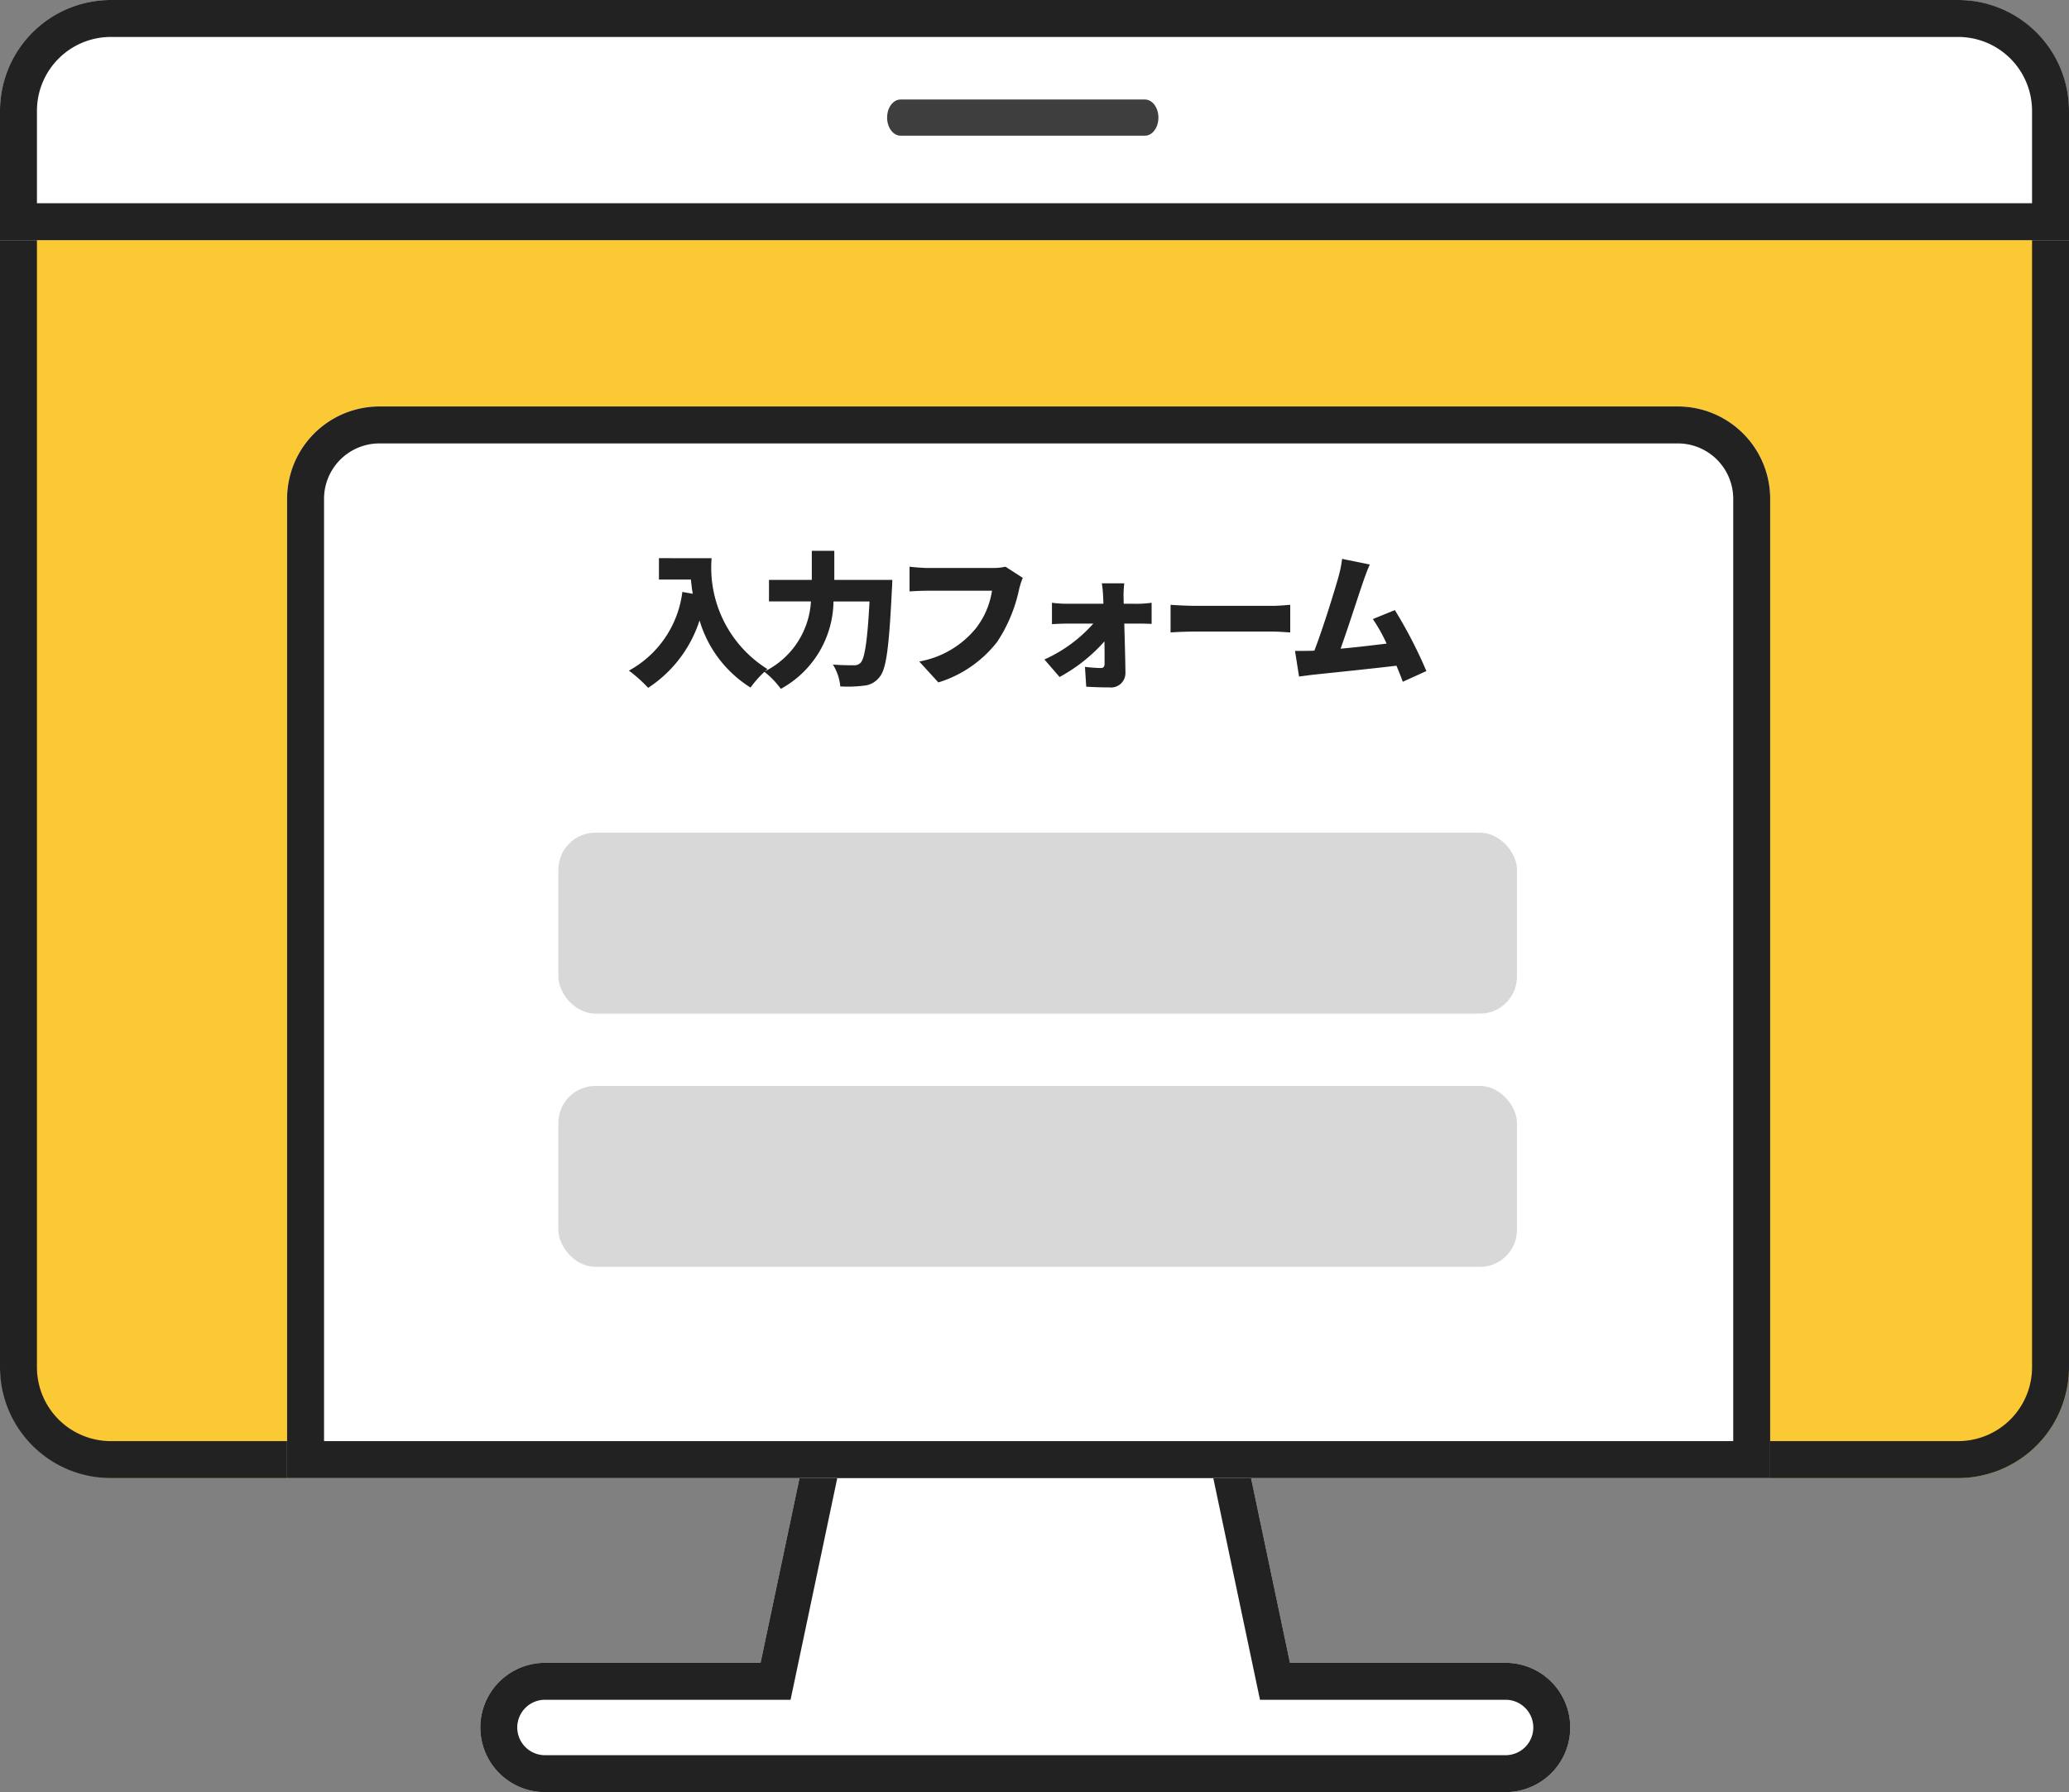 <svg xmlns="http://www.w3.org/2000/svg" width="112" height="97.002" viewBox="0 0 112 97.002">
  <rect x="0" y="0" width="112" height="97.002" fill="#808080" stroke="none"/>
  <g id="グループ_10989" data-name="グループ 10989" transform="translate(-0.193 -0.034)">
    <path id="合体_796" data-name="合体 796" d="M3.5,19a3.5,3.5,0,1,1,0-7h11.67L17.7,0H41.3l2.529,12H55.5a3.5,3.5,0,0,1,0,7Z" transform="translate(26.194 78.034)" fill="#fff"/>
    <path id="合体_796_-_アウトライン" data-name="合体 796 - アウトライン" d="M55.5,17a1.5,1.5,0,0,0,0-3H42.205L39.677,2H19.323L16.794,14H3.5a1.5,1.5,0,1,0,0,3h52m0,2H3.5a3.5,3.5,0,1,1,0-7h11.67L17.7,0H41.3l2.529,12H55.5a3.5,3.5,0,0,1,0,7Z" transform="translate(26.194 78.034)" fill="#222"/>
    <rect id="長方形_88234" data-name="長方形 88234" width="112" height="80" rx="6" transform="translate(0.193 0.034)" fill="#fbc933"/>
    <path id="長方形_88234_-_アウトライン" data-name="長方形 88234 - アウトライン" d="M6,2A4,4,0,0,0,2,6V74a4,4,0,0,0,4,4H106a4,4,0,0,0,4-4V6a4,4,0,0,0-4-4H6M6,0H106a6,6,0,0,1,6,6V74a6,6,0,0,1-6,6H6a6,6,0,0,1-6-6V6A6,6,0,0,1,6,0Z" transform="translate(0.193 0.034)" fill="#222"/>
    <path id="長方形_88235" data-name="長方形 88235" d="M6,0H106a6,6,0,0,1,6,6v7a0,0,0,0,1,0,0H0a0,0,0,0,1,0,0V6A6,6,0,0,1,6,0Z" transform="translate(0.193 0.034)" fill="#fff"/>
    <path id="長方形_88235_-_アウトライン" data-name="長方形 88235 - アウトライン" d="M6,2A4,4,0,0,0,2,6v5H110V6a4,4,0,0,0-4-4H6M6,0H106a6,6,0,0,1,6,6v7H0V6A6,6,0,0,1,6,0Z" transform="translate(0.193 0.034)" fill="#222"/>
    <path id="長方形_26302" data-name="長方形 26302" d="M5,0H75.283a5,5,0,0,1,5,5V58a0,0,0,0,1,0,0H0a0,0,0,0,1,0,0V5A5,5,0,0,1,5,0Z" transform="translate(15.734 22.034)" fill="#fff"/>
    <path id="長方形_26302_-_アウトライン" data-name="長方形 26302 - アウトライン" d="M5,2A3,3,0,0,0,2,5V56H78.283V5a3,3,0,0,0-3-3H5M5,0H75.283a5,5,0,0,1,5,5V58H0V5A5,5,0,0,1,5,0Z" transform="translate(15.734 22.034)" fill="#222"/>
    <rect id="長方形_26303" data-name="長方形 26303" width="51.89" height="9.791" rx="2" transform="translate(30.42 45.104)" fill="#d8d8d8"/>
    <rect id="長方形_26304" data-name="長方形 26304" width="51.89" height="9.791" rx="2" transform="translate(30.42 58.811)" fill="#d8d8d8"/>
    <path id="パス_62899" data-name="パス 62899" d="M-20.475-6.425v1.159h1.731c.023.243.055.5.1.768l-.564-.1A5.643,5.643,0,0,1-22.1-.339a8.072,8.072,0,0,1,1.042.932,6.857,6.857,0,0,0,2.781-3.65A6.44,6.44,0,0,0-15.517.578a5.911,5.911,0,0,1,.916-1,6.465,6.465,0,0,1-3.023-6Zm9.493,1.175V-6.824H-12.2V-5.25h-2.318v1.167h2.271a4.511,4.511,0,0,1-2.53,3.8,4.613,4.613,0,0,1,.9.932,5.475,5.475,0,0,0,2.851-4.731h1.95c-.11,2.107-.258,3.094-.486,3.321a.461.461,0,0,1-.36.133c-.219,0-.658,0-1.136-.039a2.691,2.691,0,0,1,.4,1.183A6.971,6.971,0,0,0-9.392.476a1.183,1.183,0,0,0,.877-.493c.352-.431.5-1.629.65-4.707.016-.149.023-.525.023-.525Zm9.266-.713a3.139,3.139,0,0,1-.721.07H-5.891c-.258,0-.775-.039-1.018-.07v1.339c.2-.016.634-.039,1.018-.039h3.446a4.4,4.4,0,0,1-.862,2.021A5.126,5.126,0,0,1-6.384-.832L-5.35.3A6.423,6.423,0,0,0-2.162-1.9,8.253,8.253,0,0,0-.98-4.733a3.891,3.891,0,0,1,.2-.627Zm6.4,2.005-.008-.384a5.335,5.335,0,0,1,.039-.721H3.5a6.049,6.049,0,0,1,.07.721l.016.384H1.582A6.147,6.147,0,0,1,.8-4.012v1.159c.243-.016.58-.031.815-.031H3.038A7.8,7.8,0,0,1,.391-.942l.822.948A8.918,8.918,0,0,0,3.641-1.921c.008.454.008.869.008,1.191,0,.172-.055.251-.2.251a8.2,8.2,0,0,1-.862-.063L2.655.531C3.031.554,3.5.57,3.916.57a.778.778,0,0,0,.862-.775c-.008-.83-.039-1.786-.063-2.679h.83c.18,0,.439.008.65.016V-4.012a5.617,5.617,0,0,1-.7.055ZM7.221-2.406c.321-.023.909-.047,1.355-.047h4.159c.321,0,.76.039.963.047V-3.9c-.227.016-.611.055-.963.055H8.576c-.384,0-1.042-.031-1.355-.055ZM21.069-.315a24.885,24.885,0,0,0-1.707-3.3l-1.191.486A8.865,8.865,0,0,1,18.915-1.8c-.721.086-1.653.2-2.491.274.376-1.042.948-2.828,1.214-3.6.125-.36.251-.7.368-.956l-1.5-.305a6.527,6.527,0,0,1-.2.987c-.235.838-.846,2.8-1.3,3.979l-.117.008c-.266.008-.65.008-.932.008l.219,1.386c.258-.031.587-.078.783-.1.948-.1,3.2-.329,4.488-.486.133.313.251.611.345.869Z" transform="translate(56.338 36.67)" fill="#222"/>
    <path id="パス_1241368" data-name="パス 1241368" d="M1655.913,1467.523h-13.229c-.4,0-.729-.439-.729-.979h0c0-.541.326-.979.729-.979h13.229c.4,0,.729.438.729.979h0C1656.642,1467.085,1656.316,1467.523,1655.913,1467.523Z" transform="translate(-1593.741 -1460.145)" fill="#3e3e3e"/>
  </g>
</svg>
